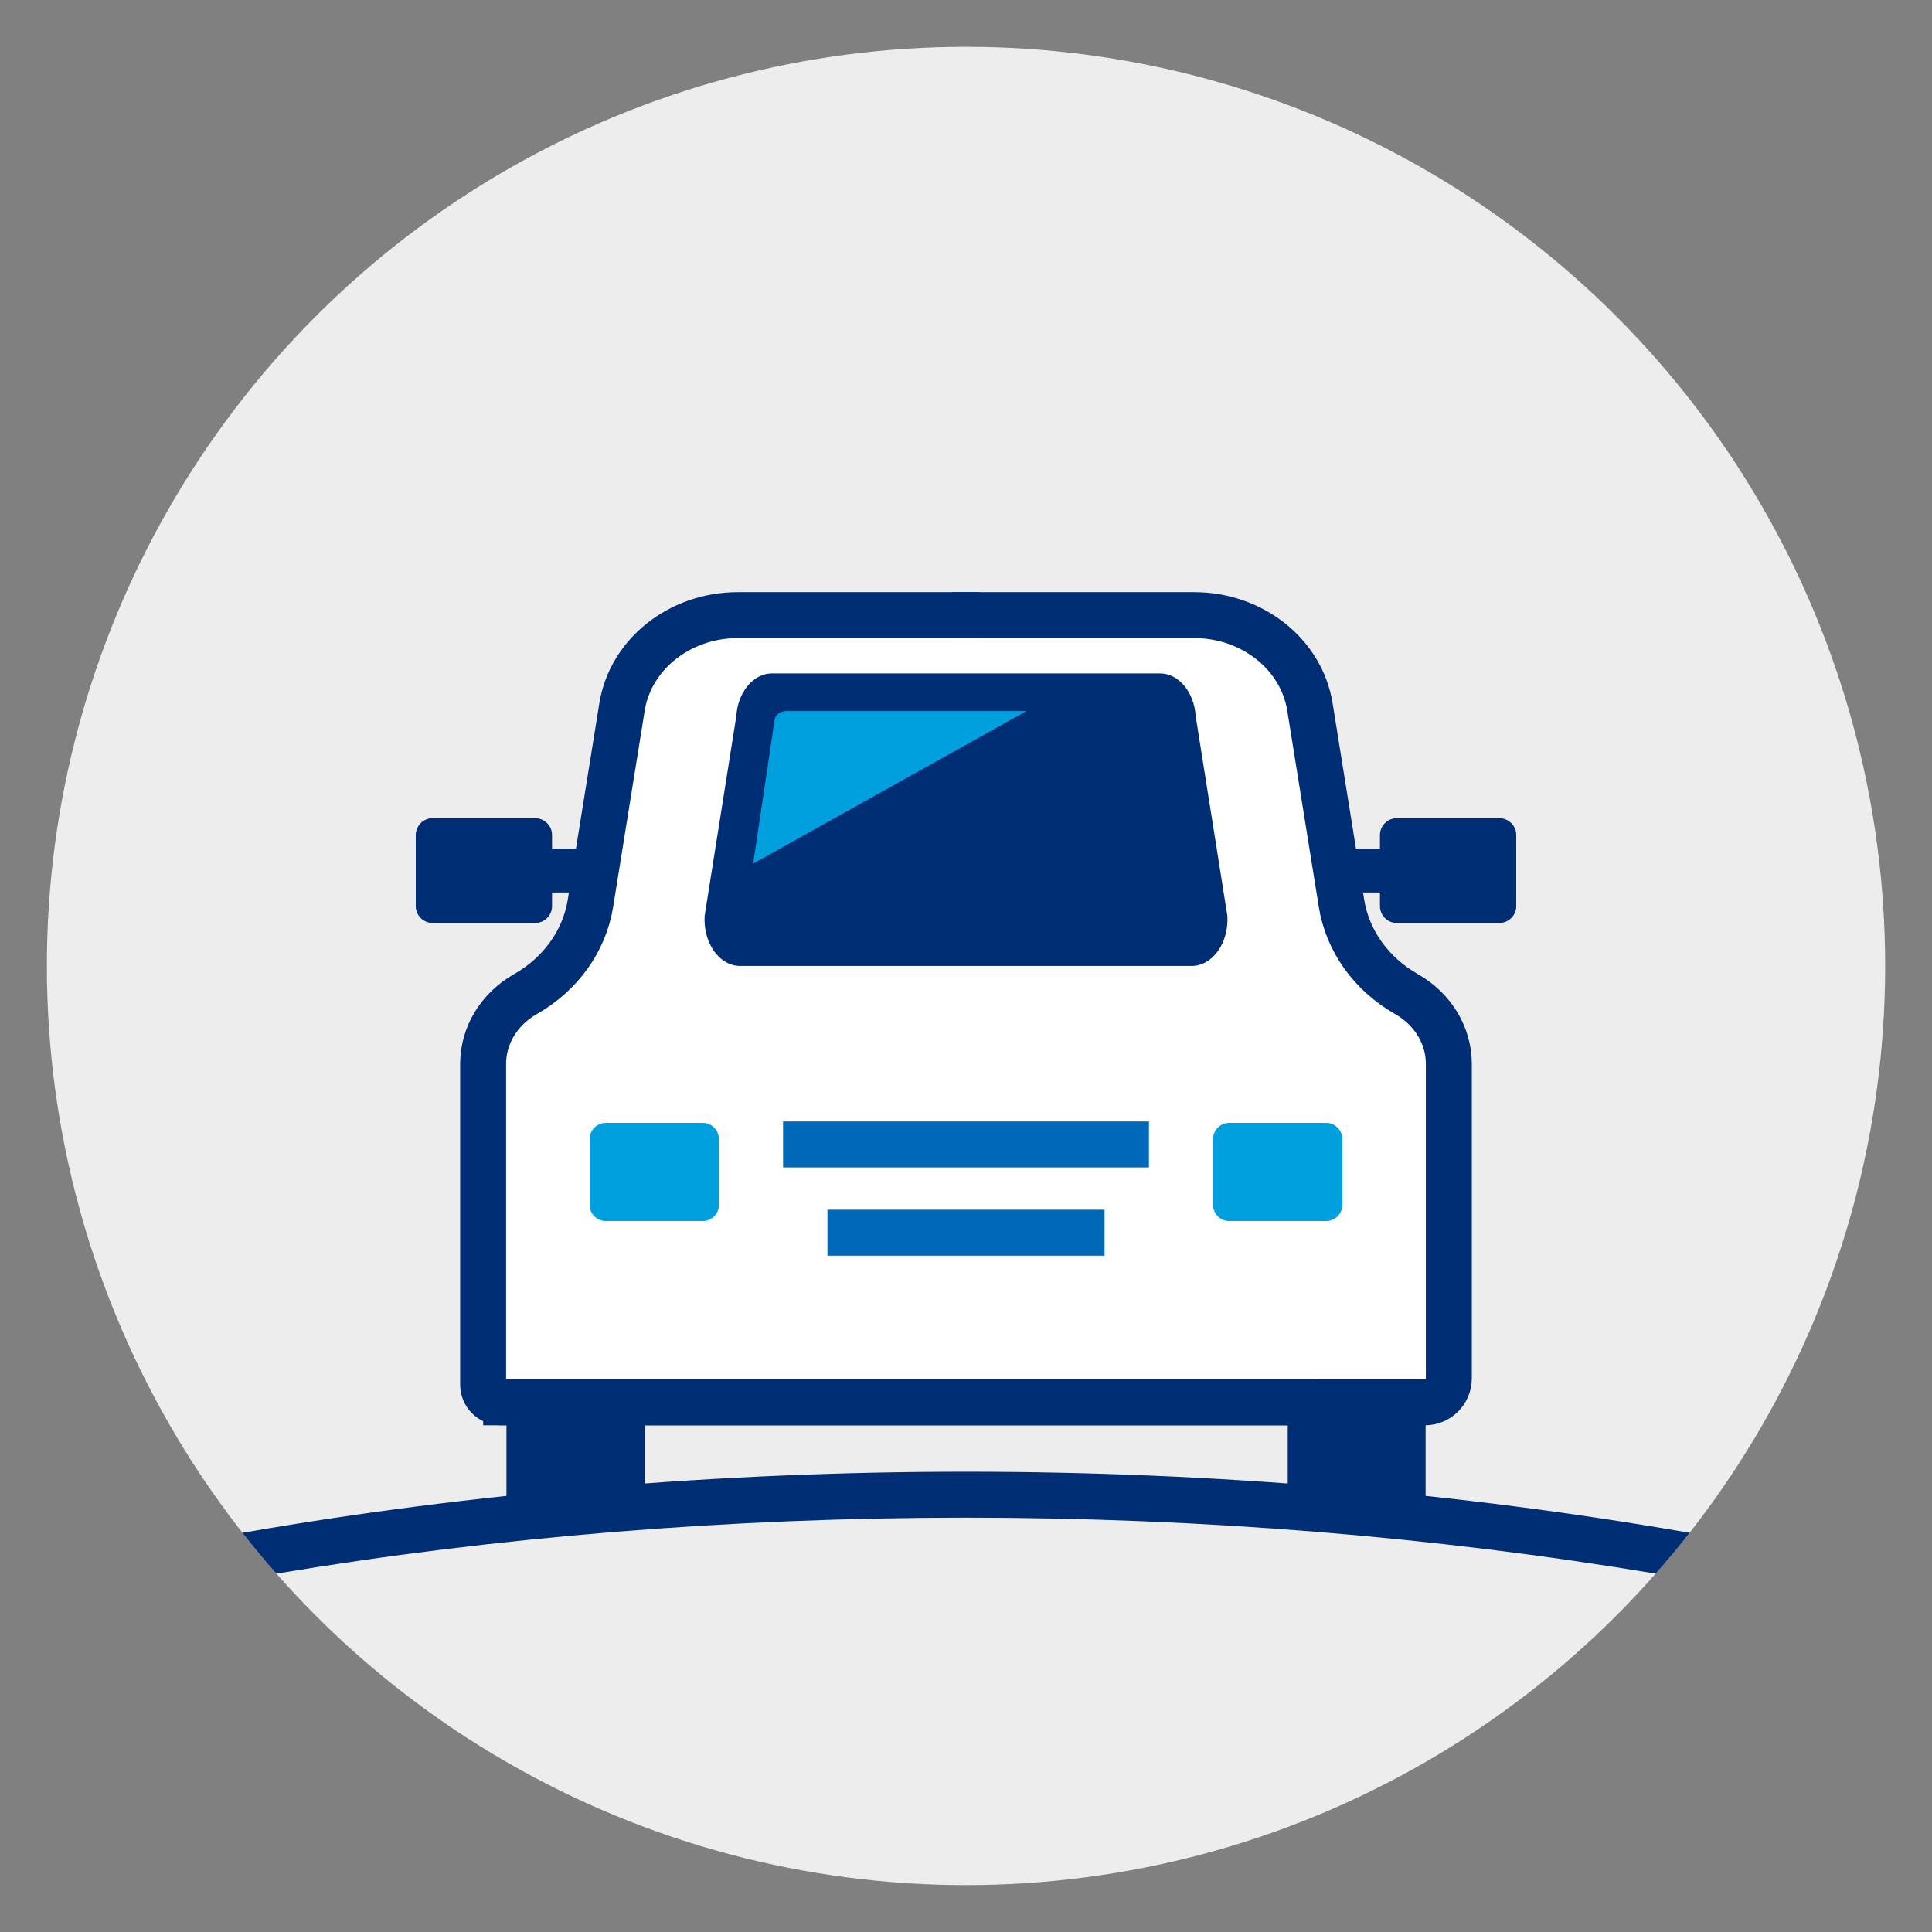 <?xml version="1.0" encoding="utf-8"?>
<!-- Generator: Adobe Illustrator 27.2.0, SVG Export Plug-In . SVG Version: 6.00 Build 0)  -->
<svg version="1.1" xmlns="http://www.w3.org/2000/svg" xmlns:xlink="http://www.w3.org/1999/xlink" x="0px" y="0px"
	 viewBox="0 0 378.35 378.35" style="enable-background:new 0 0 378.35 378.35;" xml:space="preserve">
<rect x="0" y="0" width="378.35" height="378.35" fill="#808080" stroke="none"/>
<style type="text/css">
	.st0{fill:#EDEDEE;}
	.st1{fill:#002E75;}
	.st2{fill:#FFFFFF;}
	.st3{fill-rule:evenodd;clip-rule:evenodd;fill:#002E75;}
	.st4{fill:none;stroke:#002E75;stroke-width:9;stroke-miterlimit:10;}
	.st5{fill-rule:evenodd;clip-rule:evenodd;fill:#00A0DF;}
	.st6{fill:none;stroke:#0068B8;stroke-width:9;stroke-linecap:square;stroke-miterlimit:10;}
	.st7{fill:#00A0DF;}
	.st8{display:none;}
	.st9{display:inline;opacity:0.14;}
	.st10{fill:none;stroke:#FE01FE;stroke-width:0.35;stroke-miterlimit:10;}
	.st11{display:inline;}
	.st12{fill:none;stroke:#9F9F9F;stroke-width:0.35;stroke-miterlimit:10;}
	.st13{display:inline;fill:#75DDFD;}
</style>
<g id="background">
	<circle id="Circle_00000178908106233243753100000013547274927706532533_" class="st0" cx="189.18" cy="189.17" r="180"/>
</g>
<g id="artwork">
	<path id="Arc_00000016038227406553516780000014360996966144335797_" class="st1" d="M47.47,300.18c2.14,2.73,4.36,5.39,6.65,7.99
		c43.05-7.21,88.89-10.96,135.06-10.96s92,3.75,135.06,10.96c2.29-2.6,4.51-5.26,6.65-7.99c-45.04-7.87-93.2-11.97-141.71-11.97
		S92.51,292.31,47.47,300.18z"/>
	<path class="st2" d="M113.03,178.06c0,0,8.55-48.93,9.15-49.62c0.61-0.69,18.29-8.67,18.84-8.85c0.55-0.17,92.6,0.92,93.91,1.14
		c1.31,0.23,18.43,9.96,18.43,9.96l4.47,32.09l6.07,23.68l13.77,12.29l3.45,6.02l-1.61,68.88l-188.4,0.96v-42.25l-0.94-27.59
		l8.86-9.3c0,0,12.52-8.39,12.7-8.91C111.92,186.04,113.03,178.06,113.03,178.06z"/>
	<g>
		<rect x="99.18" y="277.8" class="st3" width="27.08" height="17.62"/>
		<rect x="252.18" y="277.84" class="st3" width="27" height="19.33"/>
	</g>
	<g>
		<path class="st4" d="M191.86,120.46h-47.37c-11.37,0-21.02,7.66-22.68,17.99l-6.18,38.45c-1.18,7.36-5.84,13.86-12.72,17.77l0,0
			c-5.16,2.93-8.3,8.1-8.3,13.67v62.81c0,1.91,1.55,3.46,3.46,3.46h159.58"/>
		<path class="st4" d="M94.62,274.62h184.43c2.58,0,4.68-2.09,4.68-4.68v-61.6c0-5.57-3.14-10.74-8.3-13.67l0,0
			c-6.88-3.91-11.54-10.41-12.72-17.77l-6.18-38.45c-1.66-10.34-11.31-17.99-22.68-17.99h-47.37"/>
	</g>
	<g>
		<path class="st1" d="M240.36,179.36l-6.2-39.09c-0.28-4.7-3.34-8.39-6.96-8.39h-36.62h-2.81h-36.62c-3.62,0-6.68,3.68-6.96,8.39
			l-6.2,39.09c-0.15,2.52,0.52,5.03,1.83,6.89c1.32,1.86,3.19,2.92,5.13,2.92h42.81h2.81h42.81c1.94,0,3.81-1.07,5.13-2.92
			C239.84,184.39,240.51,181.88,240.36,179.36z"/>
		<path class="st5" d="M201,139.26l-53.51,29.87l4.18-28.01c0.09-1.05,1.09-1.87,2.3-1.87H201z"/>
	</g>
	<g>
		<g>
			<rect x="103.08" y="166.19" class="st3" width="13.16" height="8.59"/>
		</g>
		<g>
			<rect x="262.1" y="166.19" class="st3" width="13.16" height="8.59"/>
		</g>
	</g>
	<line class="st6" x1="157.85" y1="224.12" x2="220.5" y2="224.12"/>
	<line class="st6" x1="166.54" y1="241.4" x2="211.81" y2="241.4"/>
	<g>
		<path class="st7" d="M137.62,239.12h-18.98c-1.75,0-3.17-1.42-3.17-3.17v-12.88c0-1.75,1.42-3.17,3.17-3.17h18.98
			c1.75,0,3.17,1.42,3.17,3.17v12.88C140.79,237.7,139.37,239.12,137.62,239.12z"/>
		<path class="st7" d="M259.71,239.12h-18.98c-1.75,0-3.17-1.42-3.17-3.17v-12.88c0-1.75,1.42-3.17,3.17-3.17h18.98
			c1.75,0,3.17,1.42,3.17,3.17v12.88C262.88,237.7,261.46,239.12,259.71,239.12z"/>
	</g>
	<g>
		<path class="st1" d="M293.63,180.75h-20.09c-1.81,0-3.3-1.48-3.3-3.3v-13.92c0-1.81,1.48-3.3,3.3-3.3h20.09
			c1.81,0,3.3,1.48,3.3,3.3v13.92C296.93,179.26,295.45,180.75,293.63,180.75z"/>
		<path class="st1" d="M104.81,180.75H84.72c-1.81,0-3.3-1.48-3.3-3.3v-13.92c0-1.81,1.48-3.3,3.3-3.3h20.09
			c1.81,0,3.3,1.48,3.3,3.3v13.92C108.11,179.26,106.62,180.75,104.81,180.75z"/>
	</g>
</g>
<g id="template" class="st8">
	<g id="Grid_00000158747308554611432680000015491797605921831357_" class="st9">
		<rect x="0.17" y="0.17" class="st10" width="378" height="378"/>
		<line class="st10" x1="0.17" y1="369.17" x2="378.17" y2="369.17"/>
		<line class="st10" x1="0.17" y1="360.17" x2="378.17" y2="360.17"/>
		<line class="st10" x1="0.17" y1="351.17" x2="378.17" y2="351.17"/>
		<line class="st10" x1="0.17" y1="342.17" x2="378.17" y2="342.17"/>
		<line class="st10" x1="0.17" y1="333.17" x2="378.17" y2="333.17"/>
		<line class="st10" x1="0.17" y1="324.17" x2="378.17" y2="324.17"/>
		<line class="st10" x1="0.17" y1="315.17" x2="378.17" y2="315.17"/>
		<line class="st10" x1="0.17" y1="306.17" x2="378.17" y2="306.17"/>
		<line class="st10" x1="0.17" y1="297.17" x2="378.17" y2="297.17"/>
		<line class="st10" x1="0.17" y1="288.17" x2="378.17" y2="288.17"/>
		<line class="st10" x1="0.17" y1="279.17" x2="378.17" y2="279.17"/>
		<line class="st10" x1="0.17" y1="270.17" x2="378.17" y2="270.17"/>
		<line class="st10" x1="0.17" y1="261.17" x2="378.17" y2="261.17"/>
		<line class="st10" x1="0.17" y1="252.17" x2="378.17" y2="252.17"/>
		<line class="st10" x1="0.17" y1="243.17" x2="378.17" y2="243.17"/>
		<line class="st10" x1="0.17" y1="234.17" x2="378.17" y2="234.17"/>
		<line class="st10" x1="0.17" y1="225.17" x2="378.17" y2="225.17"/>
		<line class="st10" x1="0.17" y1="216.17" x2="378.17" y2="216.17"/>
		<line class="st10" x1="0.17" y1="207.17" x2="378.17" y2="207.17"/>
		<line class="st10" x1="0.17" y1="198.17" x2="378.17" y2="198.17"/>
		<line class="st10" x1="0.17" y1="189.17" x2="378.17" y2="189.17"/>
		<line class="st10" x1="0.17" y1="180.17" x2="378.17" y2="180.17"/>
		<line class="st10" x1="0.17" y1="171.17" x2="378.17" y2="171.17"/>
		<line class="st10" x1="0.17" y1="162.17" x2="378.17" y2="162.17"/>
		<line class="st10" x1="0.17" y1="153.17" x2="378.17" y2="153.17"/>
		<line class="st10" x1="0.17" y1="144.17" x2="378.17" y2="144.17"/>
		<line class="st10" x1="0.17" y1="135.17" x2="378.17" y2="135.17"/>
		<line class="st10" x1="0.17" y1="126.17" x2="378.17" y2="126.17"/>
		<line class="st10" x1="0.17" y1="117.17" x2="378.17" y2="117.17"/>
		<line class="st10" x1="0.17" y1="108.17" x2="378.17" y2="108.17"/>
		<line class="st10" x1="0.17" y1="99.17" x2="378.17" y2="99.17"/>
		<line class="st10" x1="0.17" y1="90.17" x2="378.17" y2="90.17"/>
		<line class="st10" x1="0.17" y1="81.17" x2="378.17" y2="81.17"/>
		<line class="st10" x1="0.17" y1="72.17" x2="378.17" y2="72.17"/>
		<line class="st10" x1="0.17" y1="63.17" x2="378.17" y2="63.17"/>
		<line class="st10" x1="0.17" y1="54.17" x2="378.17" y2="54.17"/>
		<line class="st10" x1="0.17" y1="45.17" x2="378.17" y2="45.17"/>
		<line class="st10" x1="0.17" y1="36.17" x2="378.17" y2="36.17"/>
		<line class="st10" x1="0.17" y1="27.17" x2="378.17" y2="27.17"/>
		<line class="st10" x1="0.17" y1="18.17" x2="378.17" y2="18.17"/>
		<line class="st10" x1="0.17" y1="9.17" x2="378.17" y2="9.17"/>
		<line class="st10" x1="369.17" y1="0.17" x2="369.17" y2="378.17"/>
		<line class="st10" x1="360.17" y1="0.17" x2="360.17" y2="378.17"/>
		<line class="st10" x1="351.17" y1="0.17" x2="351.17" y2="378.17"/>
		<line class="st10" x1="342.17" y1="0.17" x2="342.17" y2="378.17"/>
		<line class="st10" x1="333.17" y1="0.17" x2="333.17" y2="378.17"/>
		<line class="st10" x1="324.17" y1="0.17" x2="324.17" y2="378.17"/>
		<line class="st10" x1="315.17" y1="0.17" x2="315.17" y2="378.17"/>
		<line class="st10" x1="306.17" y1="0.17" x2="306.17" y2="378.17"/>
		<line class="st10" x1="297.17" y1="0.17" x2="297.17" y2="378.17"/>
		<line class="st10" x1="288.17" y1="0.17" x2="288.17" y2="378.17"/>
		<line class="st10" x1="279.17" y1="0.17" x2="279.17" y2="378.17"/>
		<line class="st10" x1="270.17" y1="0.17" x2="270.17" y2="378.17"/>
		<line class="st10" x1="261.17" y1="0.17" x2="261.17" y2="378.17"/>
		<line class="st10" x1="252.18" y1="0.17" x2="252.18" y2="378.17"/>
		<line class="st10" x1="243.18" y1="0.17" x2="243.18" y2="378.17"/>
		<line class="st10" x1="234.18" y1="0.17" x2="234.18" y2="378.17"/>
		<line class="st10" x1="225.18" y1="0.17" x2="225.18" y2="378.17"/>
		<line class="st10" x1="216.18" y1="0.17" x2="216.18" y2="378.17"/>
		<line class="st10" x1="207.18" y1="0.17" x2="207.18" y2="378.17"/>
		<line class="st10" x1="198.18" y1="0.17" x2="198.18" y2="378.17"/>
		<line class="st10" x1="189.18" y1="0.17" x2="189.18" y2="378.17"/>
		<line class="st10" x1="180.18" y1="0.17" x2="180.18" y2="378.17"/>
		<line class="st10" x1="171.18" y1="0.17" x2="171.18" y2="378.17"/>
		<line class="st10" x1="162.18" y1="0.17" x2="162.18" y2="378.17"/>
		<line class="st10" x1="153.18" y1="0.17" x2="153.18" y2="378.17"/>
		<line class="st10" x1="144.18" y1="0.17" x2="144.18" y2="378.17"/>
		<line class="st10" x1="135.18" y1="0.17" x2="135.18" y2="378.17"/>
		<line class="st10" x1="126.18" y1="0.17" x2="126.18" y2="378.17"/>
		<line class="st10" x1="117.18" y1="0.17" x2="117.18" y2="378.17"/>
		<line class="st10" x1="108.18" y1="0.17" x2="108.18" y2="378.17"/>
		<line class="st10" x1="99.18" y1="0.17" x2="99.18" y2="378.17"/>
		<line class="st10" x1="90.18" y1="0.17" x2="90.18" y2="378.17"/>
		<line class="st10" x1="81.18" y1="0.17" x2="81.18" y2="378.17"/>
		<line class="st10" x1="72.18" y1="0.17" x2="72.18" y2="378.17"/>
		<line class="st10" x1="63.17" y1="0.17" x2="63.17" y2="378.17"/>
		<line class="st10" x1="54.17" y1="0.17" x2="54.17" y2="378.17"/>
		<line class="st10" x1="45.17" y1="0.17" x2="45.17" y2="378.17"/>
		<line class="st10" x1="36.17" y1="0.17" x2="36.17" y2="378.17"/>
		<line class="st10" x1="27.17" y1="0.17" x2="27.17" y2="378.17"/>
		<line class="st10" x1="18.17" y1="0.17" x2="18.17" y2="378.17"/>
		<line class="st10" x1="9.18" y1="0.17" x2="9.18" y2="378.17"/>
	</g>
	<g id="Diagram_00000142868289833484360840000006713646652304520894_" class="st11">
		<g>
			<rect x="0.17" y="0.17" class="st12" width="378" height="378"/>
			<g>
				<line class="st12" x1="189.17" y1="0.17" x2="189.17" y2="378.17"/>
			</g>
			<g>
				<line class="st12" x1="378.17" y1="189.17" x2="0.18" y2="189.17"/>
			</g>
			<g>
				<line class="st12" x1="378.17" y1="0.17" x2="0.18" y2="378.17"/>
			</g>
			<g>
				<line class="st12" x1="378.17" y1="378.17" x2="0.18" y2="0.17"/>
			</g>
		</g>
		<rect x="9.18" y="9.17" class="st12" width="360" height="360"/>
		<circle class="st12" cx="189.18" cy="189.17" r="180"/>
		<circle class="st12" cx="189.18" cy="189.17" r="135"/>
	</g>
	<path id="Margin_00000013900856115240766890000014170563336902908801_" class="st13" d="M378.17,0.17h-378v378h378l0,0l0,0V0.17z
		 M9.18,369.17v-360h360v360H9.18z"/>
</g>
</svg>
